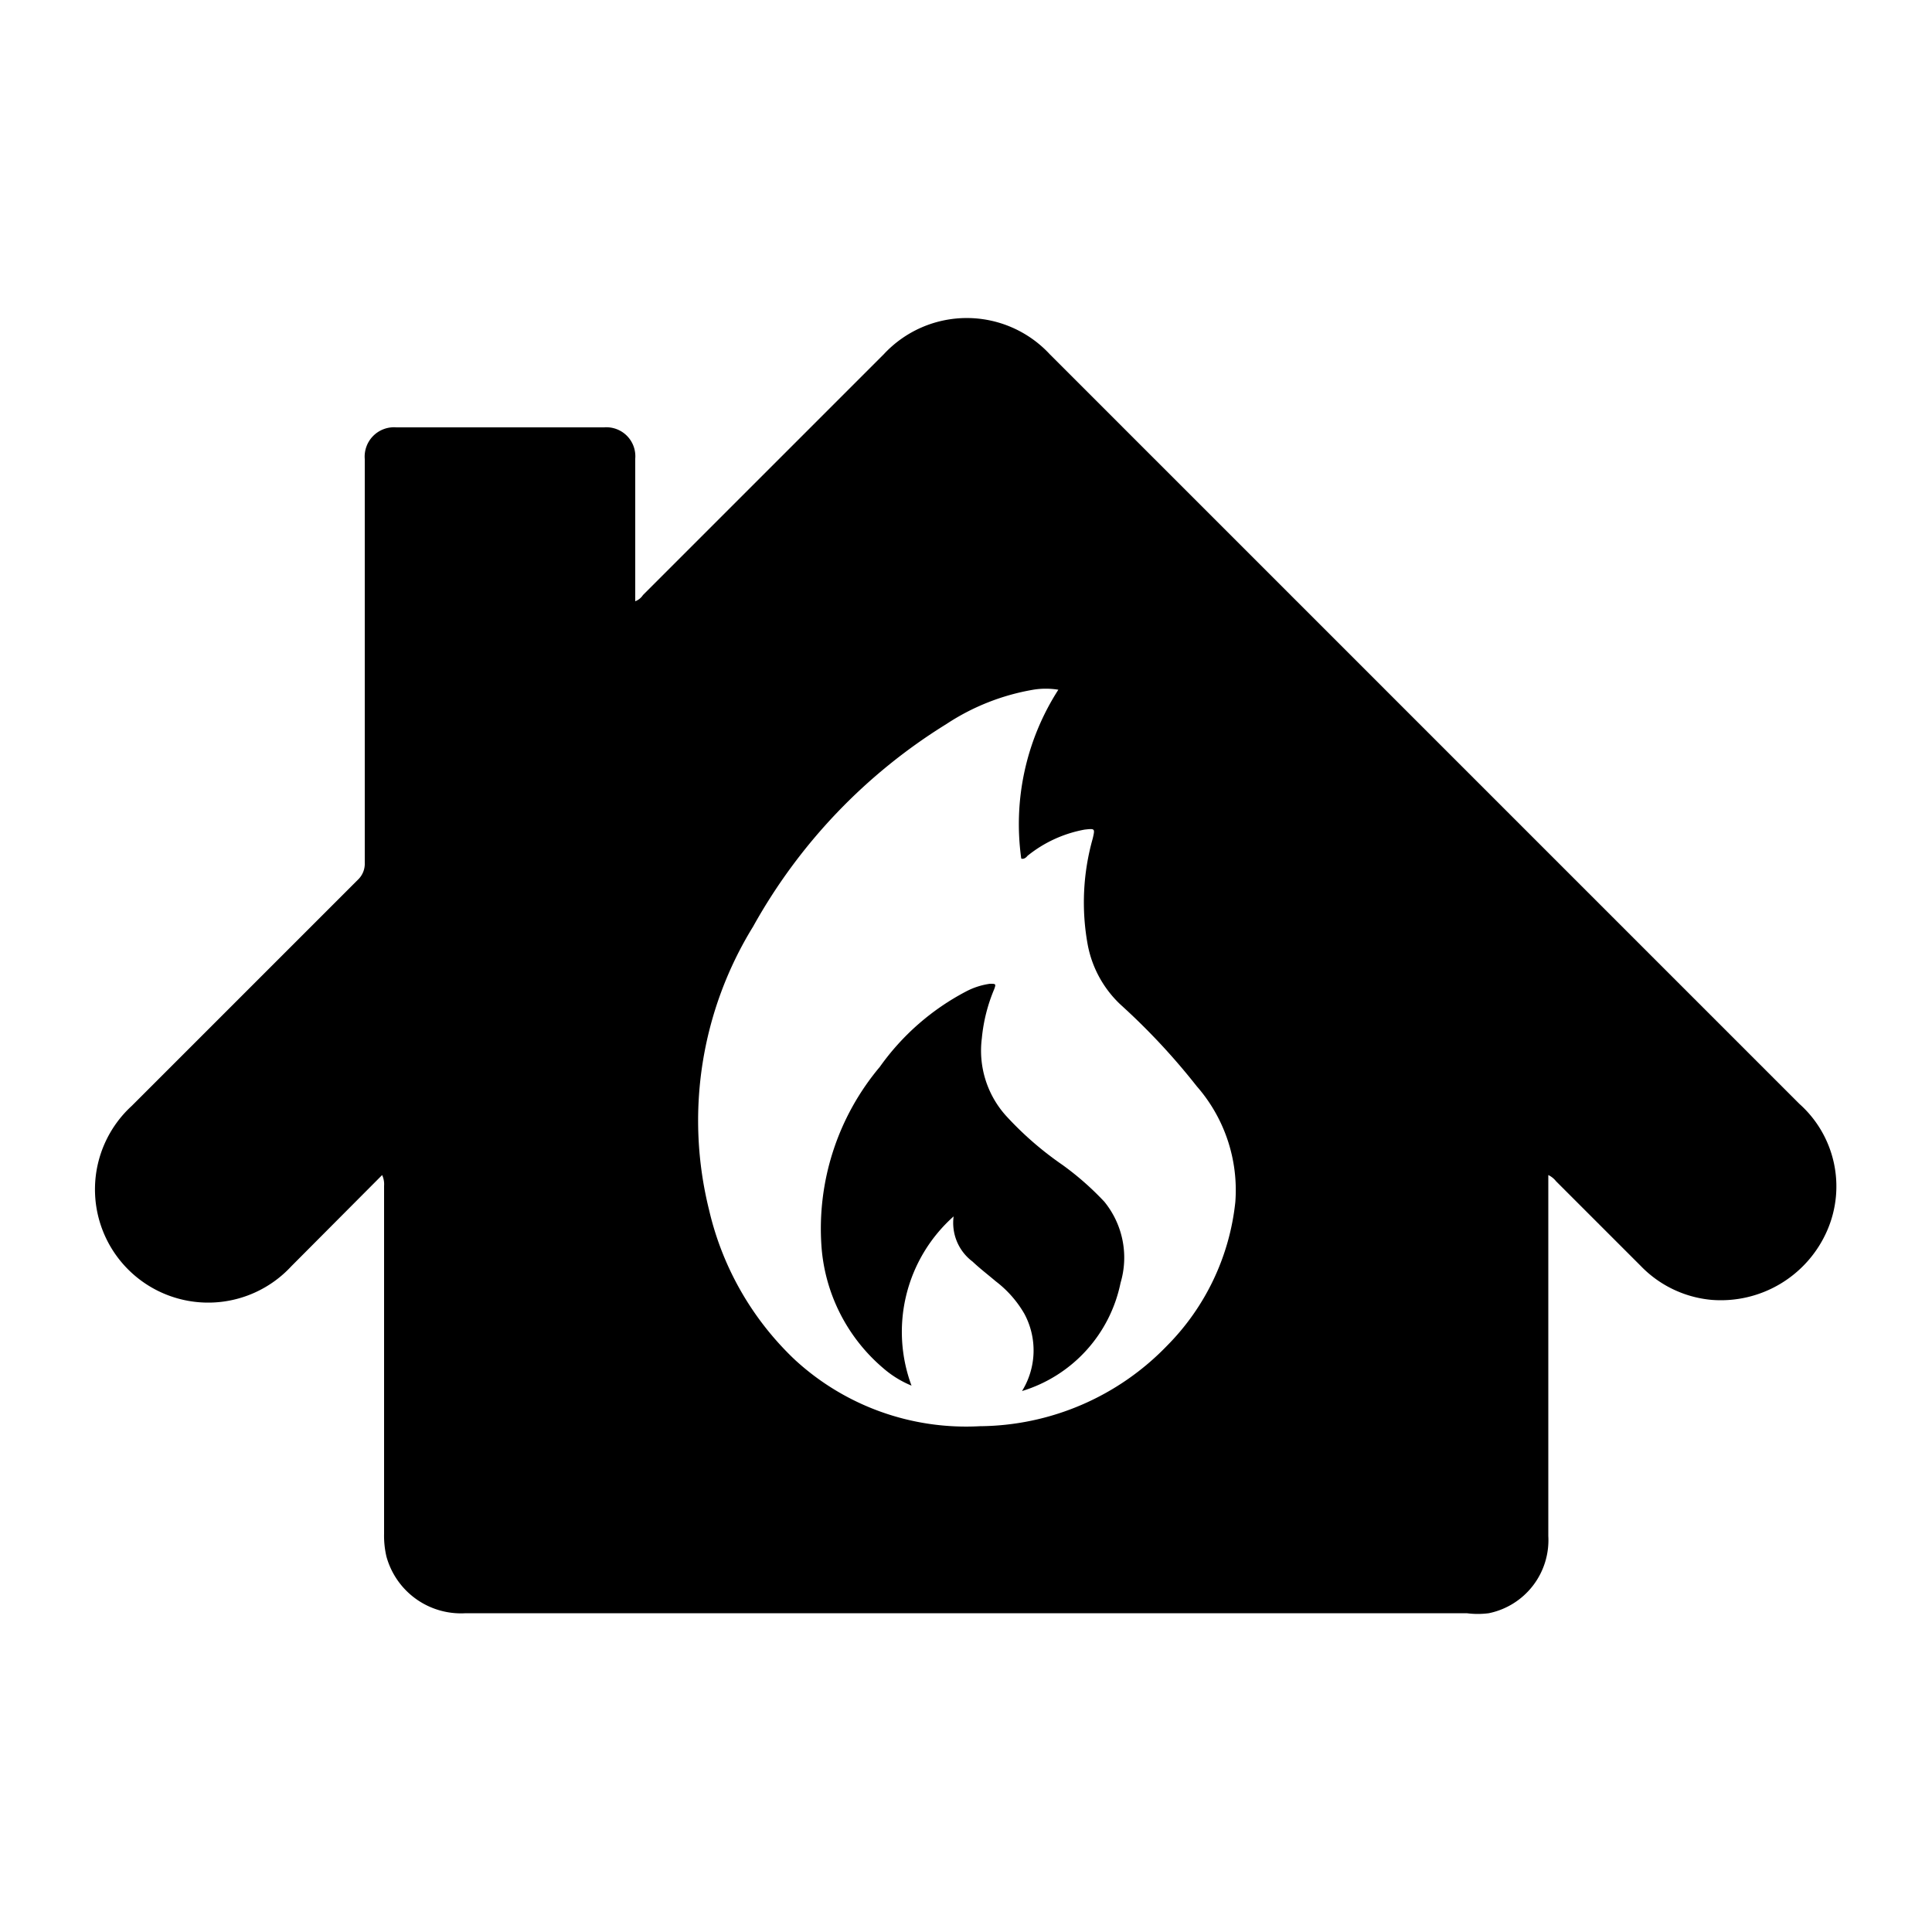 <svg id="Layer_1" data-name="Layer 1" xmlns="http://www.w3.org/2000/svg" width="50" height="50" viewBox="0 0 50 50"><g id="ZVbS4a"><path d="M9.89,30.41,7.54,32.77a2.93,2.93,0,1,1-4.13-4.15l5.85-5.85a.57.57,0,0,0,.18-.44c0-3.48,0-7,0-10.45a.76.76,0,0,1,.82-.82q2.68,0,5.37,0a.75.75,0,0,1,.81.81c0,1.15,0,2.3,0,3.44v.25a.41.41,0,0,0,.2-.16l6.23-6.23a2.93,2.93,0,0,1,4.3,0l19.4,19.4a2.86,2.86,0,0,1,.72,3.27,3,3,0,0,1-3,1.8,2.91,2.91,0,0,1-1.83-.88l-2.19-2.19a.56.56,0,0,0-.2-.16v9.34a1.93,1.93,0,0,1-1.54,2,2.2,2.2,0,0,1-.57,0H12.05A2,2,0,0,1,10,40.28a2.37,2.37,0,0,1-.06-.59q0-4.5,0-9A.57.57,0,0,0,9.89,30.41Zm17.5-12.56a2,2,0,0,0-.65,0,5.87,5.87,0,0,0-2.25.89,14.36,14.36,0,0,0-5,5.24,9.57,9.57,0,0,0-1.14,7.33,7.75,7.75,0,0,0,2.21,3.87,6.54,6.54,0,0,0,4.8,1.73,6.8,6.8,0,0,0,4.84-2.08,6.2,6.2,0,0,0,1.77-3.72,4.08,4.08,0,0,0-1-3A17.11,17.11,0,0,0,29,26a2.85,2.85,0,0,1-.85-1.55,6.08,6.08,0,0,1,.13-2.75c.06-.26.06-.26-.21-.23a3.29,3.29,0,0,0-1.48.68s-.07.1-.16.07A6.43,6.43,0,0,1,27.39,17.85Z"/><path d="M26.45,36a2,2,0,0,0,.06-2,2.84,2.84,0,0,0-.74-.84c-.2-.17-.41-.33-.6-.51a1.25,1.25,0,0,1-.49-1.17,4,4,0,0,0-1.09,4.38,2.65,2.65,0,0,1-.73-.45,4.57,4.57,0,0,1-1.6-3.15,6.51,6.51,0,0,1,1.51-4.65A6.35,6.35,0,0,1,25,25.66a1.88,1.88,0,0,1,.62-.2c.15,0,.16,0,.11.14a4.31,4.31,0,0,0-.32,1.27,2.52,2.52,0,0,0,.62,2,8.55,8.55,0,0,0,1.47,1.28,7.5,7.5,0,0,1,1.08.95A2.29,2.29,0,0,1,29,33.2,3.7,3.7,0,0,1,26.45,36Z"/></g></svg>
